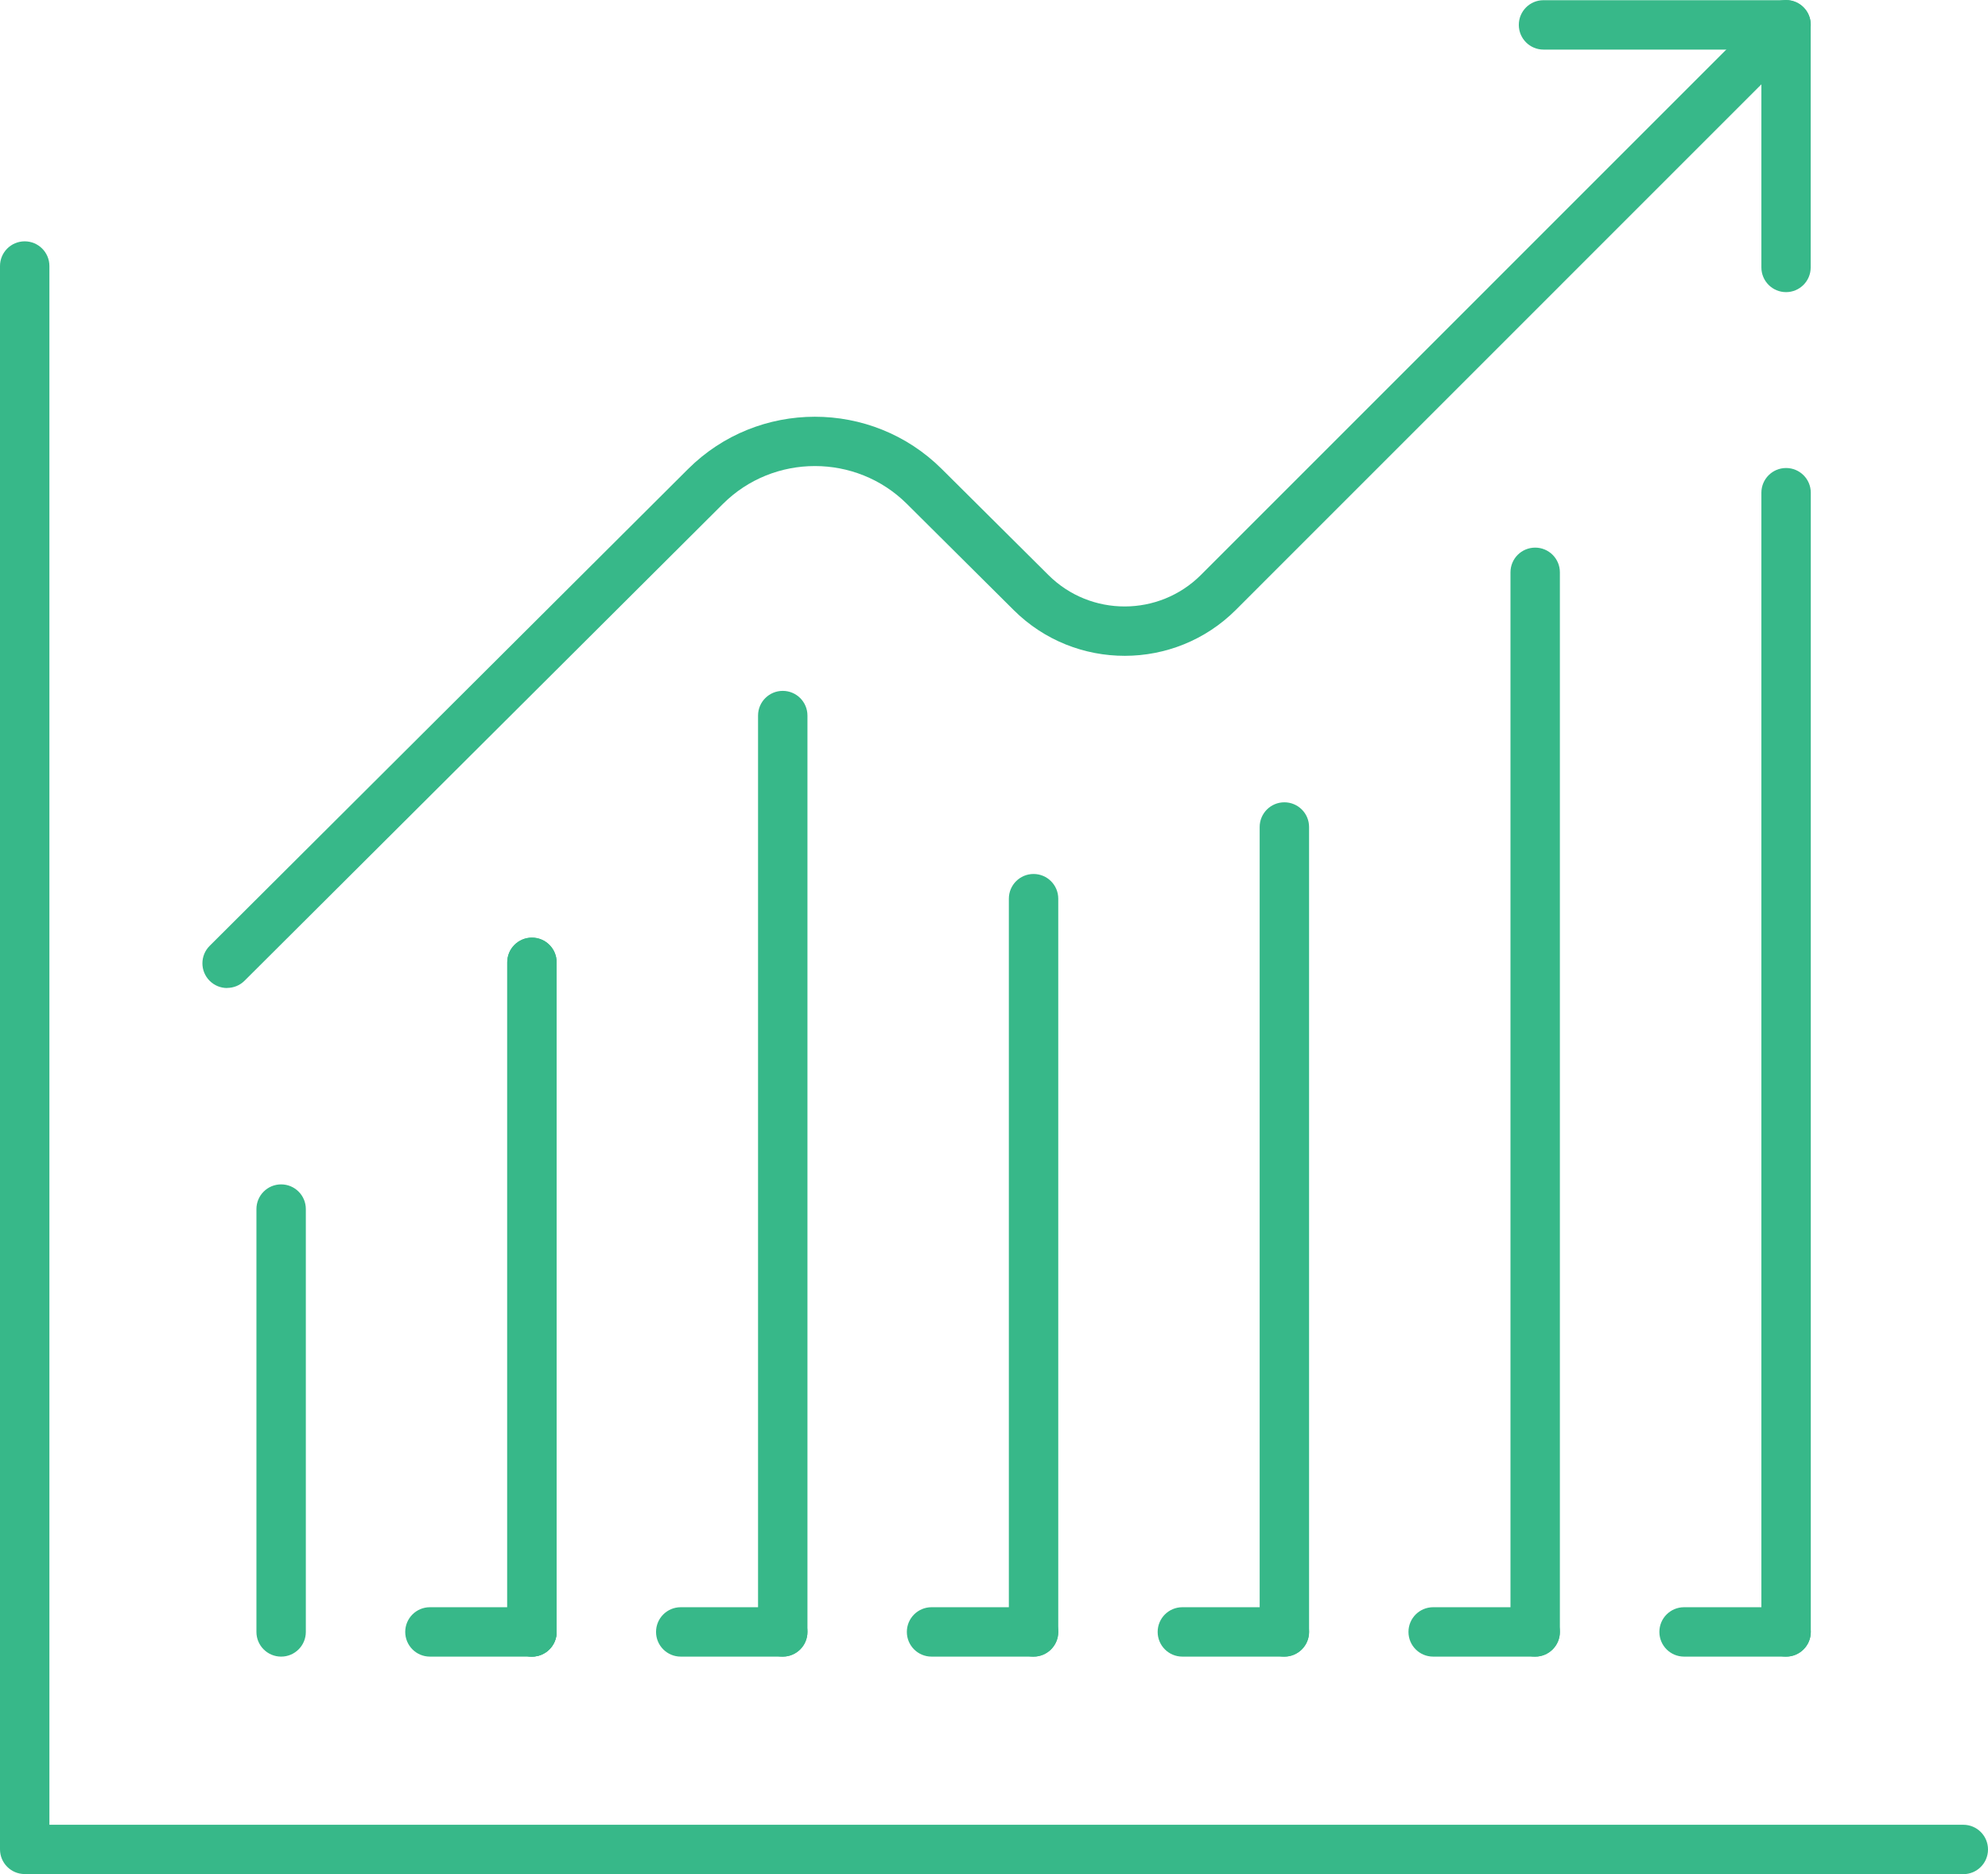 <?xml version="1.0" encoding="UTF-8"?>
<svg id="Layer_1" data-name="Layer 1" xmlns="http://www.w3.org/2000/svg" viewBox="0 0 198 186.68">
  <defs>
    <style>
      .cls-1 {
        fill: #37b889;
        stroke-width: 0px;
      }
    </style>
  </defs>
  <path class="cls-1" d="M52.98,165.02c-1.36,0-2.46-1.1-2.46-2.46v-66.7c0-1.36,1.1-2.46,2.46-2.46s2.46,1.1,2.46,2.46v66.7c0,1.36-1.1,2.46-2.46,2.46Z"/>
  <path class="cls-1" d="M77.96,165.02c-1.36,0-2.46-1.1-2.46-2.46v-91.28c0-1.36,1.1-2.46,2.46-2.46s2.46,1.1,2.46,2.46v91.28c0,1.36-1.1,2.46-2.46,2.46Z"/>
  <path class="cls-1" d="M28,165.02c-1.36,0-2.46-1.1-2.46-2.46v-42.12c0-1.36,1.1-2.46,2.46-2.46s2.46,1.1,2.46,2.46v42.12c0,1.36-1.1,2.46-2.46,2.46Z"/>
  <path class="cls-1" d="M52.98,165.02c-1.36,0-2.46-1.1-2.46-2.46v-66.7c0-1.36,1.1-2.46,2.46-2.46s2.46,1.1,2.46,2.46v66.7c0,1.36-1.1,2.46-2.46,2.46Z"/>
  <path class="cls-1" d="M102.94,165.02c-1.36,0-2.46-1.1-2.46-2.46v-73.04c0-1.36,1.1-2.46,2.46-2.46s2.46,1.1,2.46,2.46v73.04c0,1.36-1.1,2.46-2.46,2.46Z"/>
  <path class="cls-1" d="M127.92,165.02c-1.36,0-2.46-1.1-2.46-2.46v-80.18c0-1.36,1.1-2.46,2.46-2.46s2.46,1.1,2.46,2.46v80.18c0,1.36-1.1,2.46-2.46,2.46Z"/>
  <path class="cls-1" d="M152.9,165.02c-1.36,0-2.46-1.1-2.46-2.46V57.01c0-1.36,1.1-2.46,2.46-2.46s2.46,1.1,2.46,2.46v105.55c0,1.36-1.1,2.46-2.46,2.46Z"/>
  <path class="cls-1" d="M177.89,165.02c-1.36,0-2.46-1.1-2.46-2.46V49.08c0-1.36,1.1-2.46,2.46-2.46s2.46,1.1,2.46,2.46v113.48c0,1.36-1.1,2.46-2.46,2.46Z"/>
  <path class="cls-1" d="M22.62,98.42c-.63,0-1.26-.24-1.74-.72-.96-.96-.96-2.52,0-3.48l47.65-47.5c6.96-6.94,18.28-6.94,25.25-.02l10.65,10.59c4.19,4.17,11,4.16,15.18-.02L176.15.72c.96-.96,2.52-.96,3.48,0,.96.96.96,2.52,0,3.48l-56.54,56.55c-6.09,6.09-16.01,6.11-22.12.03l-10.65-10.59c-5.05-5.02-13.27-5.02-18.31,0l-47.65,47.5c-.48.48-1.11.72-1.74.72h0Z"/>
  <path class="cls-1" d="M195.54,186.68H2.46c-1.36,0-2.46-1.1-2.46-2.46V26.5c0-1.36,1.1-2.46,2.46-2.46s2.46,1.1,2.46,2.46v155.27h190.62c1.36,0,2.46,1.1,2.46,2.46s-1.1,2.46-2.46,2.46h0Z"/>
  <path class="cls-1" d="M177.89,29.1c-1.36,0-2.46-1.1-2.46-2.46V4.94h-21.7c-1.36,0-2.46-1.1-2.46-2.46S152.37.02,153.72.02h24.16c1.36,0,2.46,1.1,2.46,2.46v24.16c0,1.36-1.1,2.46-2.46,2.46h0Z"/>
  <path class="cls-1" d="M52.98,165.02h-10.16c-1.36,0-2.46-1.1-2.46-2.46s1.1-2.46,2.46-2.46h10.16c1.36,0,2.46,1.1,2.46,2.46s-1.1,2.46-2.46,2.46Z"/>
  <path class="cls-1" d="M77.96,165.02h-10.16c-1.36,0-2.46-1.1-2.46-2.46s1.1-2.46,2.46-2.46h10.16c1.36,0,2.46,1.1,2.46,2.46s-1.1,2.46-2.46,2.46Z"/>
  <path class="cls-1" d="M102.94,165.02h-10.16c-1.36,0-2.46-1.1-2.46-2.46s1.1-2.46,2.46-2.46h10.16c1.36,0,2.46,1.1,2.46,2.46s-1.1,2.46-2.46,2.46Z"/>
  <path class="cls-1" d="M127.92,165.02h-10.16c-1.36,0-2.46-1.1-2.46-2.46s1.1-2.46,2.46-2.46h10.16c1.36,0,2.46,1.1,2.46,2.46s-1.1,2.46-2.46,2.46Z"/>
  <path class="cls-1" d="M152.9,165.02h-10.16c-1.36,0-2.46-1.1-2.46-2.46s1.1-2.46,2.46-2.46h10.16c1.36,0,2.46,1.1,2.46,2.46s-1.1,2.46-2.46,2.46Z"/>
  <path class="cls-1" d="M177.89,165.02h-10.16c-1.36,0-2.46-1.1-2.46-2.46s1.1-2.46,2.46-2.46h10.16c1.36,0,2.46,1.1,2.46,2.46s-1.1,2.46-2.46,2.46Z"/>
</svg>
